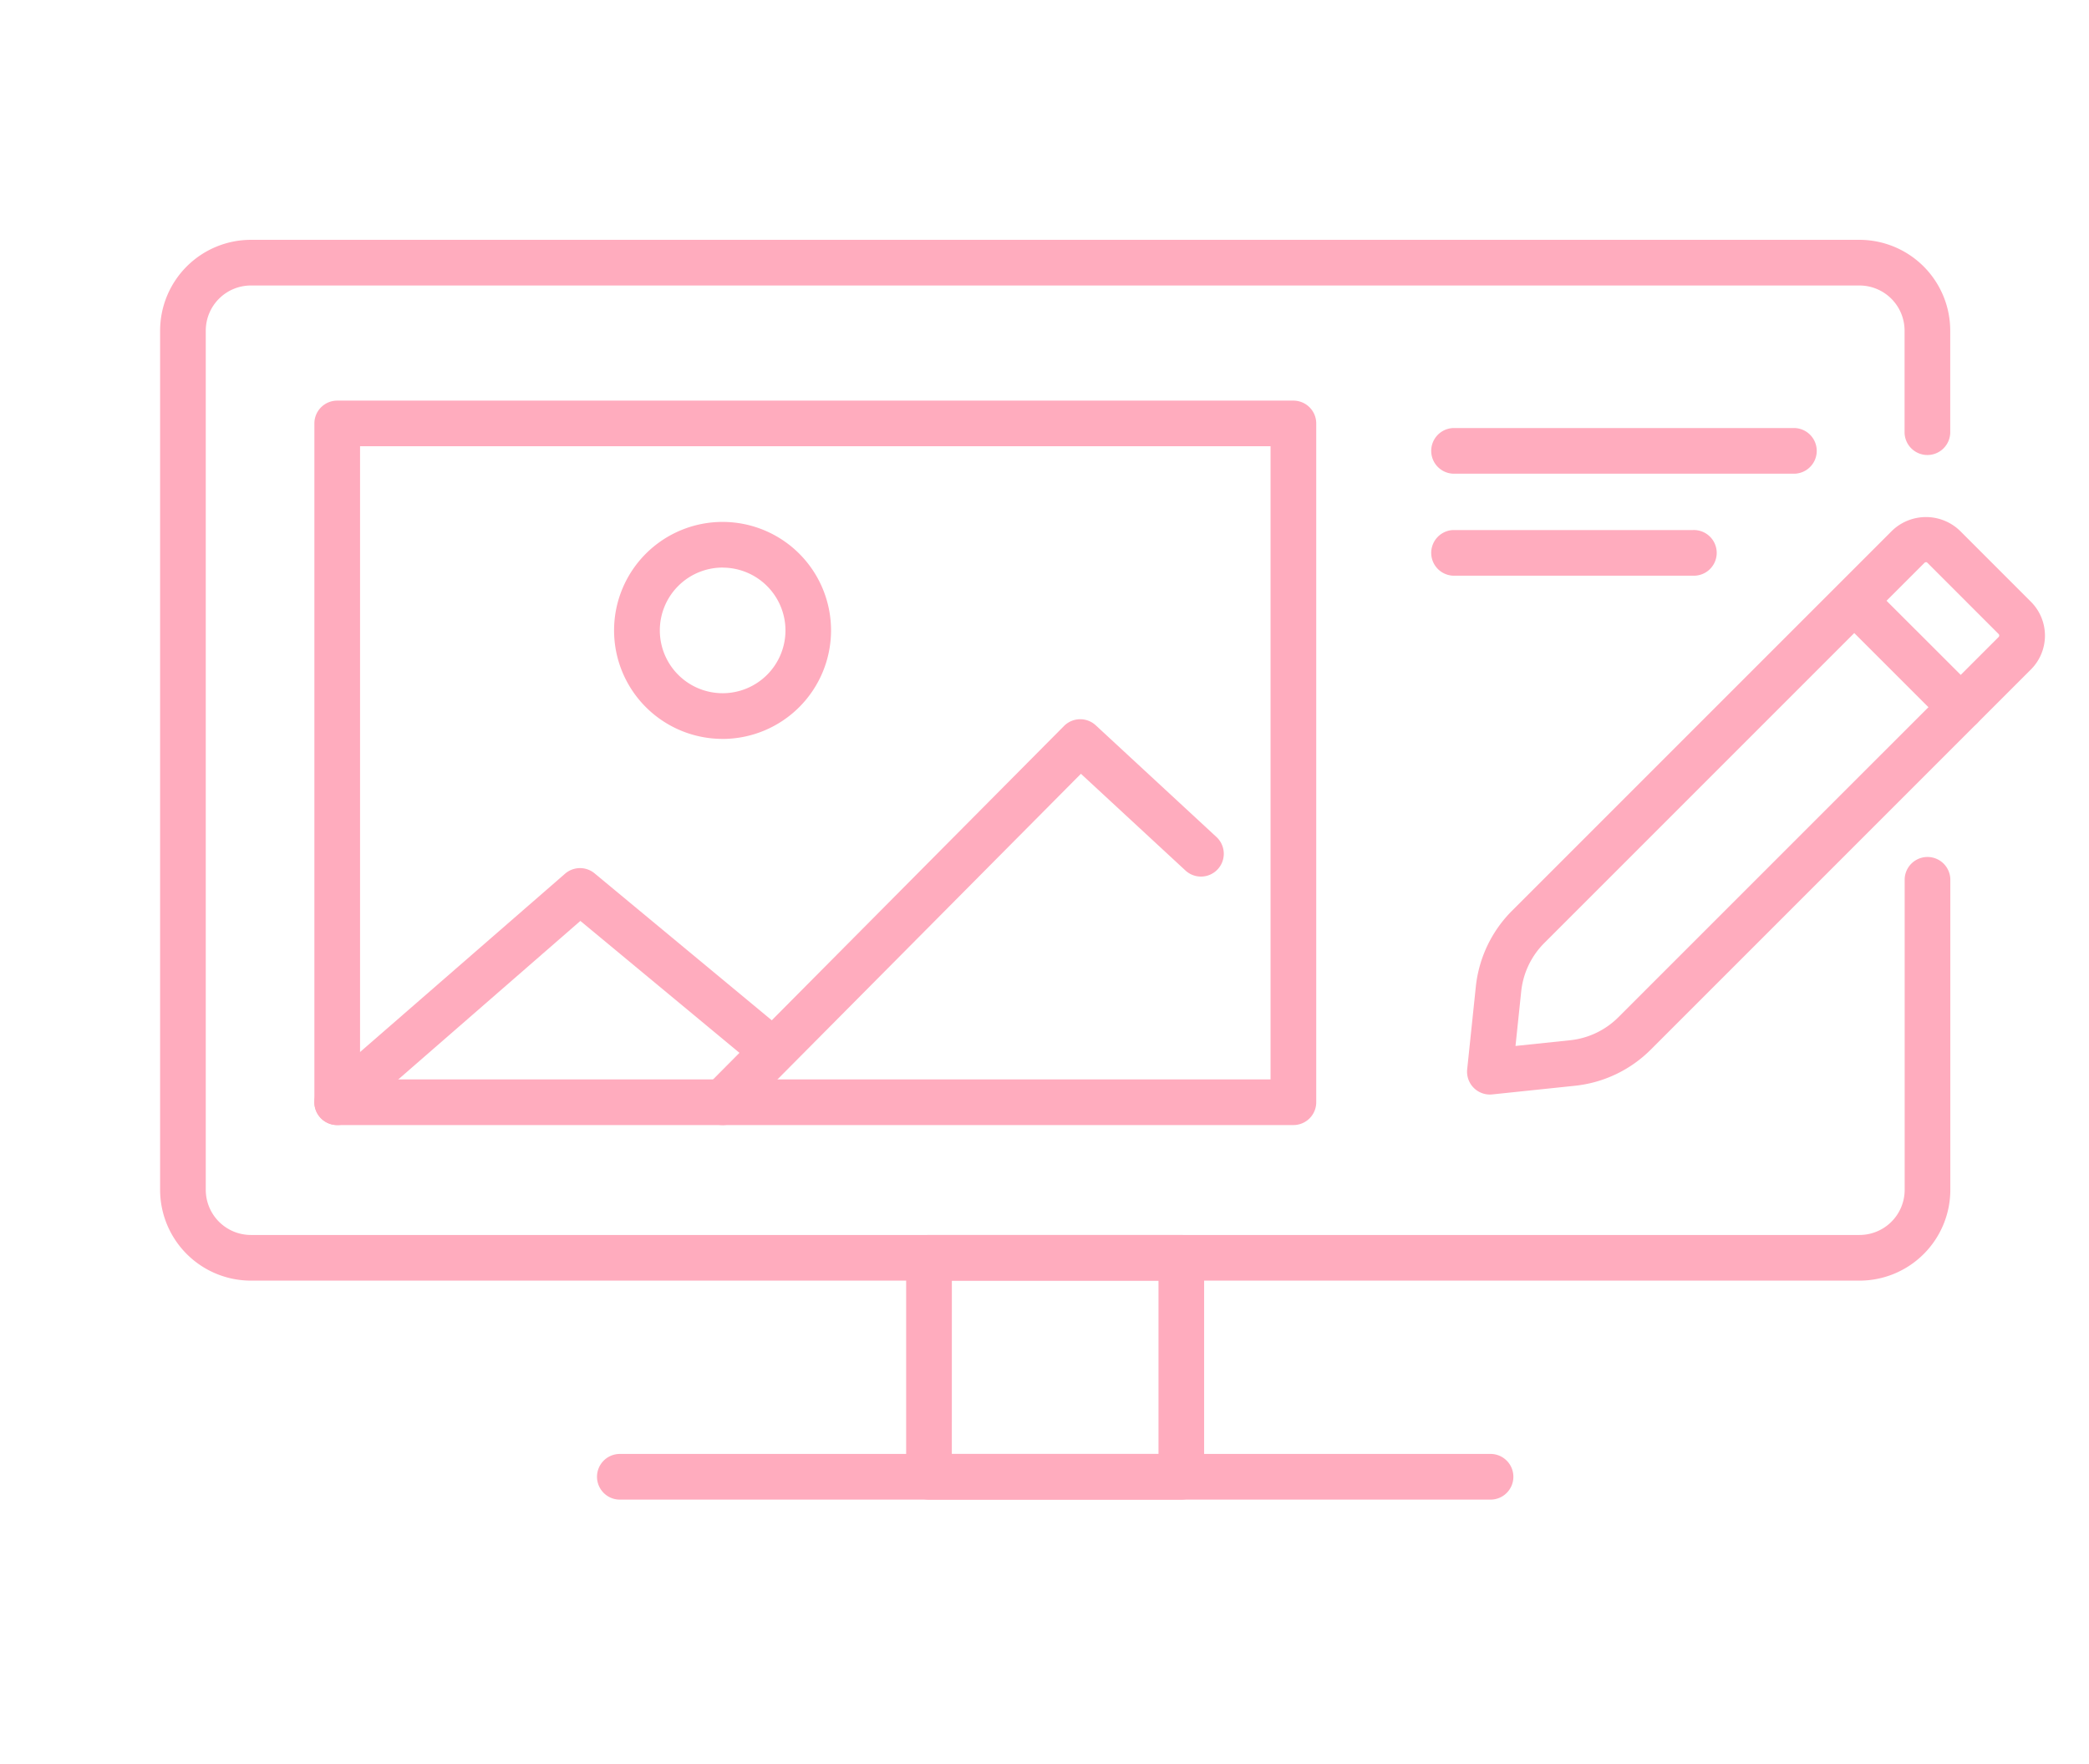 <svg xmlns="http://www.w3.org/2000/svg" xmlns:xlink="http://www.w3.org/1999/xlink" width="114.595" height="96.744" viewBox="0 0 114.595 96.744">
  <defs>
    <clipPath id="clip-path">
      <rect id="長方形_1987" data-name="長方形 1987" width="114.595" height="96.744" fill="#ffacbe" stroke="rgba(0,0,0,0)" stroke-width="1"/>
    </clipPath>
    <clipPath id="clip-path-2">
      <rect id="長方形_1988" data-name="長方形 1988" width="103.395" height="69.105" fill="#ffacbe" stroke="rgba(0,0,0,0)" stroke-width="1"/>
    </clipPath>
  </defs>
  <g id="グループ_3298" data-name="グループ 3298" transform="translate(10)">
    <g id="グループ_3261" data-name="グループ 3261" transform="translate(-10 0)" clip-path="url(#clip-path)">
      <g id="グループ_3270" data-name="グループ 3270" transform="translate(8.783 13.156)">
        <g id="グループ_3269" data-name="グループ 3269" clip-path="url(#clip-path-2)">
          <path id="パス_6910" data-name="パス 6910" d="M79.326,66.439H26.874a1.252,1.252,0,0,1-1.253-1.253V27.951A1.252,1.252,0,0,1,26.874,26.7H79.326a1.252,1.252,0,0,1,1.253,1.253V65.186a1.252,1.252,0,0,1-1.253,1.253m-51.2-2.505H78.073V29.2H28.126Z" transform="translate(-17.158 -17.88)" fill="#ffacbe" stroke="rgba(0,0,0,0)" stroke-width="1"/>
          <path id="パス_6911" data-name="パス 6911" d="M81.351,58.749A5.951,5.951,0,1,1,87.3,52.8a5.957,5.957,0,0,1-5.951,5.951m0-9.4A3.446,3.446,0,1,0,84.8,52.8a3.45,3.45,0,0,0-3.446-3.446" transform="translate(-50.495 -31.373)" fill="#ffacbe" stroke="rgba(0,0,0,0)" stroke-width="1"/>
          <path id="パス_6912" data-name="パス 6912" d="M90.876,101.878a1.252,1.252,0,0,1-.889-2.135l19.619-19.757a1.253,1.253,0,0,1,1.74-.036l6.637,6.141a1.252,1.252,0,0,1-1.7,1.838l-5.75-5.32-18.767,18.9a1.252,1.252,0,0,1-.889.37" transform="translate(-60.02 -53.319)" fill="#ffacbe" stroke="rgba(0,0,0,0)" stroke-width="1"/>
          <path id="パス_6913" data-name="パス 6913" d="M26.874,118.44a1.253,1.253,0,0,1-.823-2.2l13.32-11.587a1.251,1.251,0,0,1,1.622-.019l10.044,8.329a1.252,1.252,0,1,1-1.6,1.928l-9.225-7.649L27.7,118.133a1.248,1.248,0,0,1-.821.307" transform="translate(-17.158 -69.881)" fill="#ffacbe" stroke="rgba(0,0,0,0)" stroke-width="1"/>
          <path id="パス_6914" data-name="パス 6914" d="M93.222,57.093H4.979A4.985,4.985,0,0,1,0,52.114V4.979A4.985,4.985,0,0,1,4.979,0H93.222A4.985,4.985,0,0,1,98.2,4.979v5.607a1.253,1.253,0,0,1-2.505,0V4.979a2.477,2.477,0,0,0-2.474-2.474H4.979A2.477,2.477,0,0,0,2.505,4.979V52.114a2.477,2.477,0,0,0,2.474,2.474H93.222A2.477,2.477,0,0,0,95.7,52.114V35.071a1.253,1.253,0,0,1,2.505,0V52.114a4.985,4.985,0,0,1-4.979,4.979" transform="translate(0 0)" fill="#ffacbe" stroke="rgba(0,0,0,0)" stroke-width="1"/>
          <path id="パス_6915" data-name="パス 6915" d="M139,179.783h-13.84a1.252,1.252,0,0,1-1.253-1.253V166.519a1.252,1.252,0,0,1,1.253-1.253H139a1.252,1.252,0,0,1,1.253,1.253V178.53A1.252,1.252,0,0,1,139,179.783m-12.587-2.505H137.75v-9.507H126.415Z" transform="translate(-82.982 -110.678)" fill="#ffacbe" stroke="rgba(0,0,0,0)" stroke-width="1"/>
          <path id="パス_6916" data-name="パス 6916" d="M121.61,204.136H73.918a1.253,1.253,0,1,1,0-2.505H121.61a1.253,1.253,0,1,1,0,2.505" transform="translate(-48.663 -135.031)" fill="#ffacbe" stroke="rgba(0,0,0,0)" stroke-width="1"/>
          <path id="パス_6917" data-name="パス 6917" d="M218.308,77.716a1.253,1.253,0,0,1-1.246-1.382l.475-4.541a6.909,6.909,0,0,1,1.978-4.152l20.861-20.859a2.683,2.683,0,0,1,3.709,0l3.906,3.906a2.626,2.626,0,0,1,0,3.707L227.13,75.255a6.9,6.9,0,0,1-4.152,1.979l-4.54.475a1.164,1.164,0,0,1-.13.007m23.922-29.2a.114.114,0,0,0-.083.034l-20.861,20.86a4.4,4.4,0,0,0-1.259,2.641l-.314,3,3-.314h0a4.391,4.391,0,0,0,2.64-1.259l20.861-20.859a.118.118,0,0,0,0-.166l-3.906-3.906a.114.114,0,0,0-.083-.035" transform="translate(-145.361 -30.831)" fill="#ffacbe" stroke="rgba(0,0,0,0)" stroke-width="1"/>
          <path id="パス_6918" data-name="パス 6918" d="M285.114,64.94a1.248,1.248,0,0,1-.885-.367L278.6,58.948a1.252,1.252,0,1,1,1.771-1.771L286,62.8a1.253,1.253,0,0,1-.885,2.138" transform="translate(-186.334 -38.046)" fill="#ffacbe" stroke="rgba(0,0,0,0)" stroke-width="1"/>
          <path id="パス_6919" data-name="パス 6919" d="M230.964,33.761H212.251a1.253,1.253,0,0,1,0-2.505h18.713a1.253,1.253,0,0,1,0,2.505" transform="translate(-141.305 -20.932)" fill="#ffacbe" stroke="rgba(0,0,0,0)" stroke-width="1"/>
          <path id="パス_6920" data-name="パス 6920" d="M225.407,50.7H212.251a1.253,1.253,0,0,1,0-2.505h13.155a1.253,1.253,0,1,1,0,2.505" transform="translate(-141.305 -32.276)" fill="#ffacbe" stroke="rgba(0,0,0,0)" stroke-width="1"/>
        </g>
      </g>
    </g>
  </g>
</svg>
